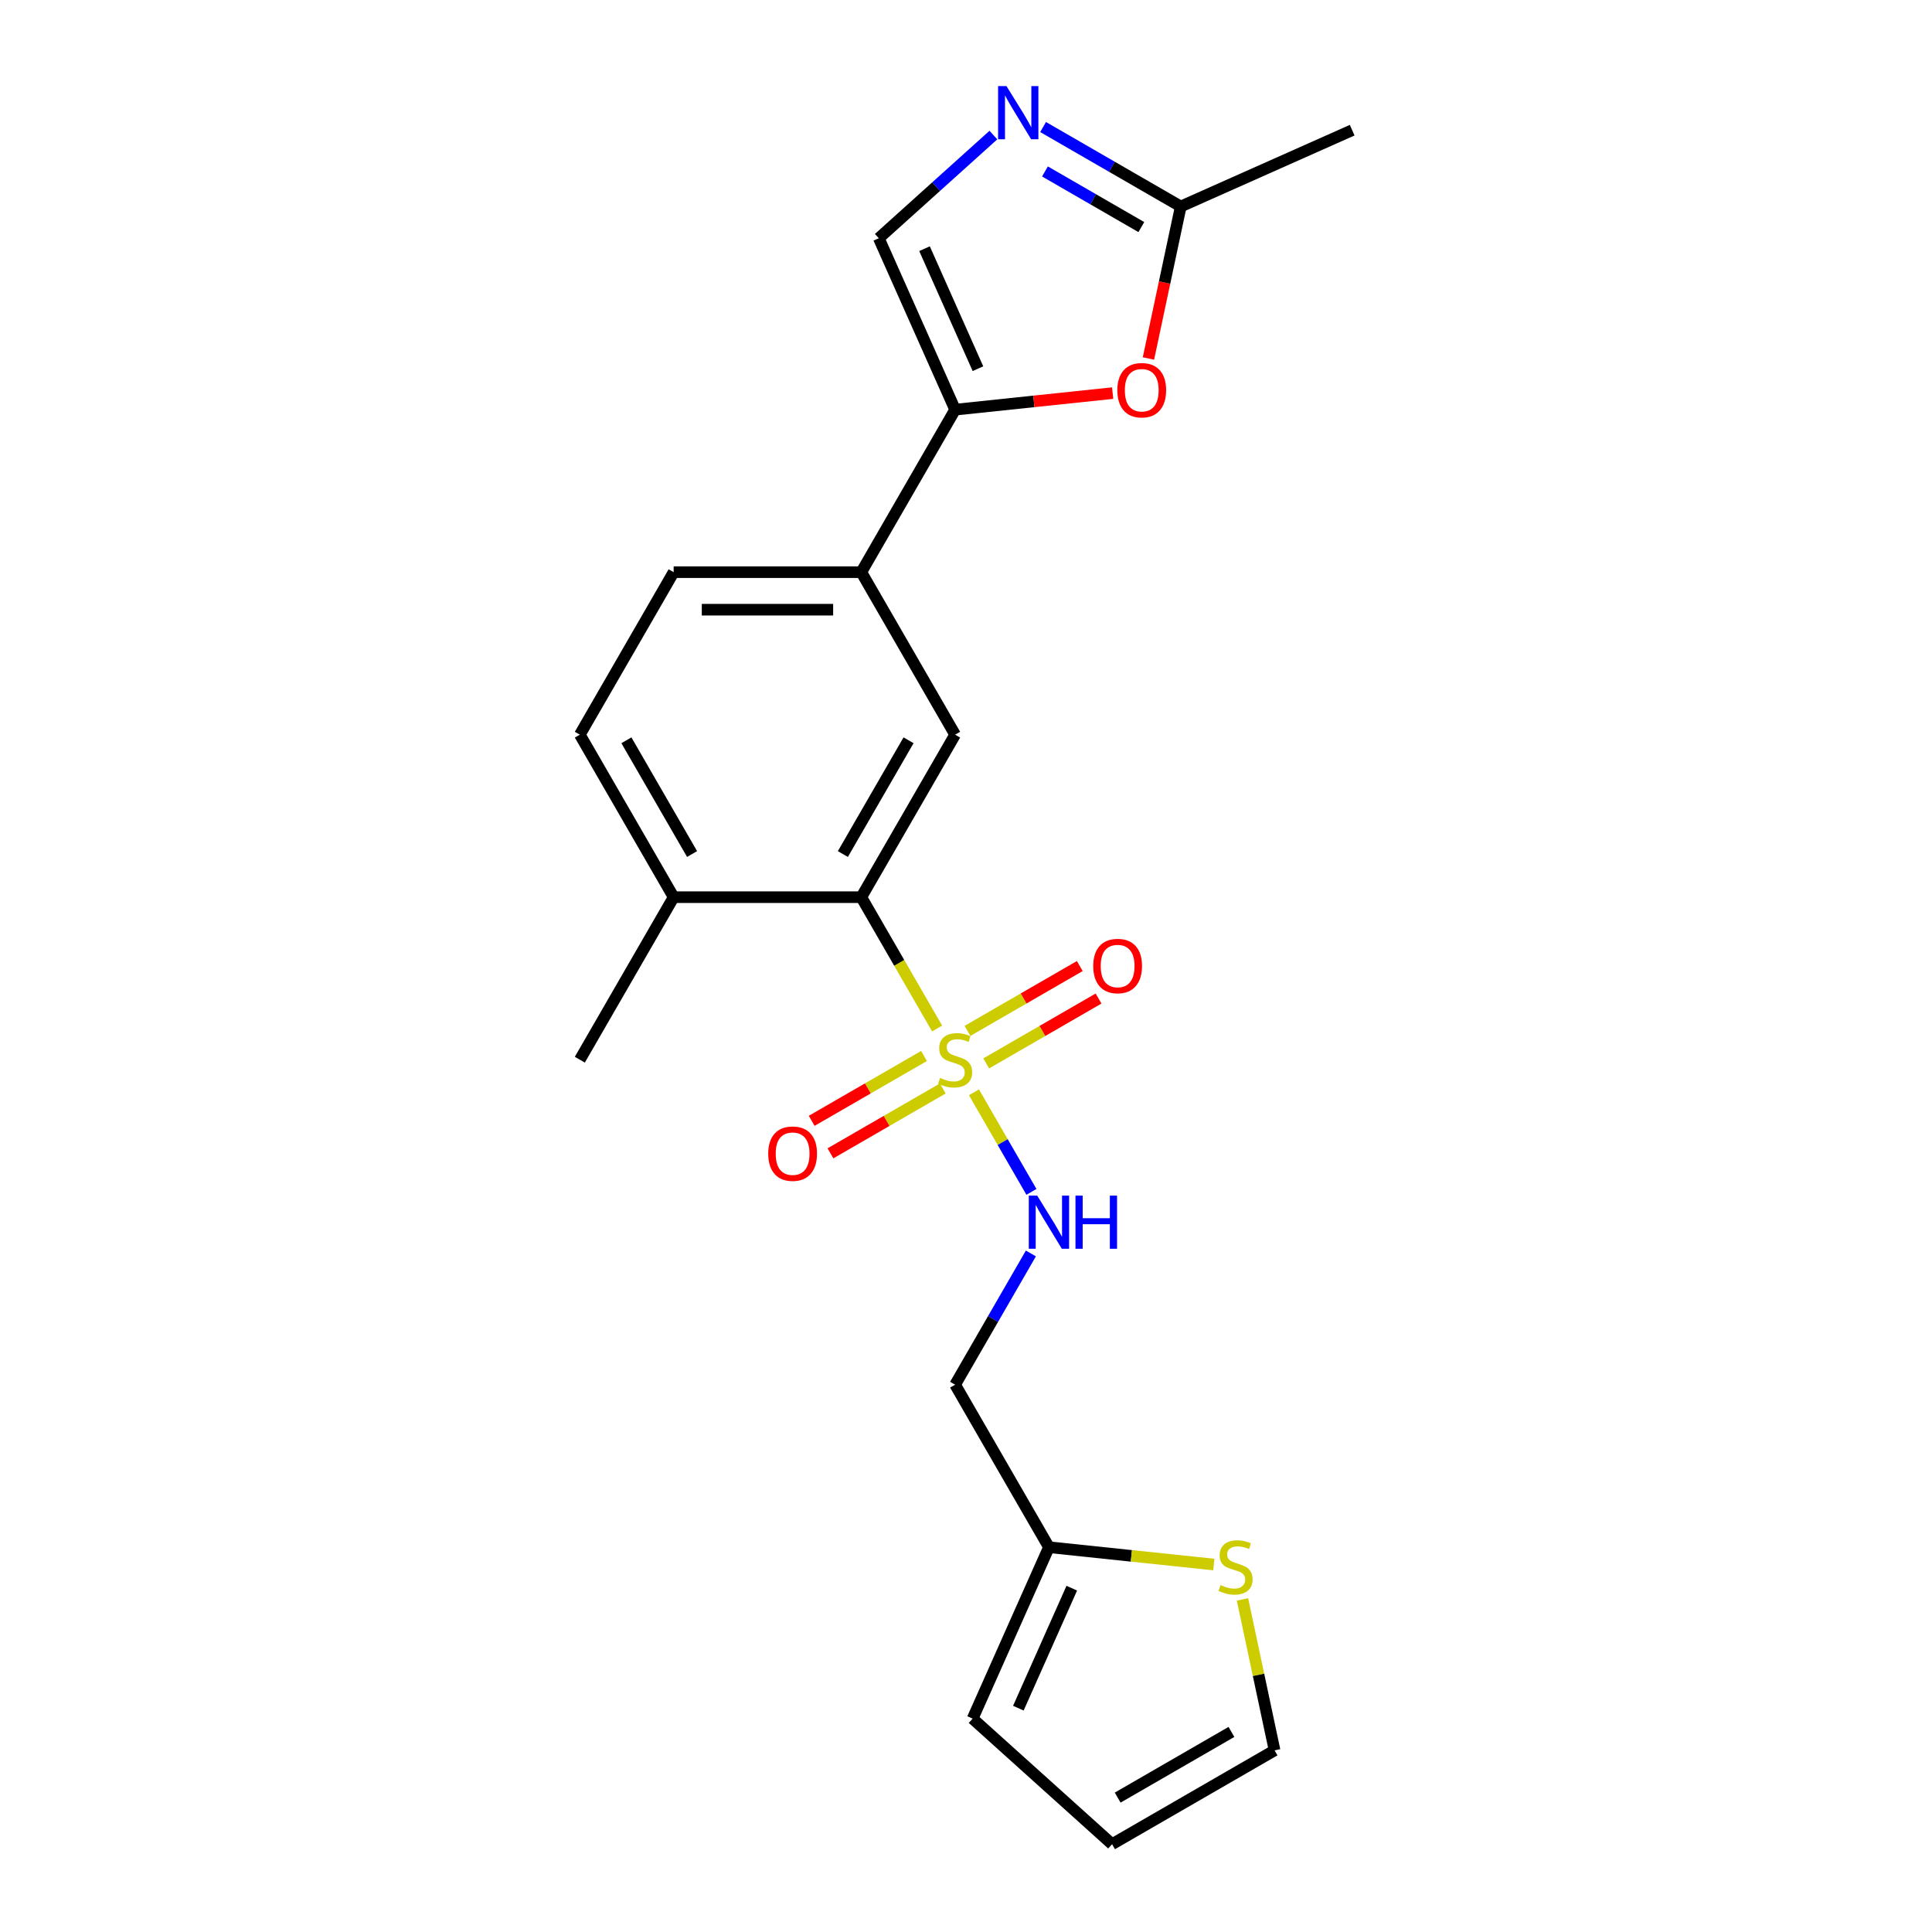 <?xml version='1.0' encoding='iso-8859-1'?>
<svg version='1.1' baseProfile='full'
              xmlns='http://www.w3.org/2000/svg'
                      xmlns:rdkit='http://www.rdkit.org/xml'
                      xmlns:xlink='http://www.w3.org/1999/xlink'
                  xml:space='preserve'
width='1000px' height='1000px' viewBox='0 0 1000 1000'>
<!-- END OF HEADER -->
<rect style='opacity:1.0;fill:#FFFFFF;stroke:none' width='1000' height='1000' x='0' y='0'> </rect>
<path class='bond-0' d='M 485.048,532.349 L 465.427,498.364' style='fill:none;fill-rule:evenodd;stroke:#CCCC00;stroke-width:6px;stroke-linecap:butt;stroke-linejoin:miter;stroke-opacity:1' />
<path class='bond-0' d='M 465.427,498.364 L 445.805,464.379' style='fill:none;fill-rule:evenodd;stroke:#000000;stroke-width:6px;stroke-linecap:butt;stroke-linejoin:miter;stroke-opacity:1' />
<path class='bond-6' d='M 504.114,565.372 L 518.991,591.141' style='fill:none;fill-rule:evenodd;stroke:#CCCC00;stroke-width:6px;stroke-linecap:butt;stroke-linejoin:miter;stroke-opacity:1' />
<path class='bond-6' d='M 518.991,591.141 L 533.869,616.91' style='fill:none;fill-rule:evenodd;stroke:#0000FF;stroke-width:6px;stroke-linecap:butt;stroke-linejoin:miter;stroke-opacity:1' />
<path class='bond-11' d='M 510.471,550.409 L 539.539,533.627' style='fill:none;fill-rule:evenodd;stroke:#CCCC00;stroke-width:6px;stroke-linecap:butt;stroke-linejoin:miter;stroke-opacity:1' />
<path class='bond-11' d='M 539.539,533.627 L 568.607,516.844' style='fill:none;fill-rule:evenodd;stroke:#FF0000;stroke-width:6px;stroke-linecap:butt;stroke-linejoin:miter;stroke-opacity:1' />
<path class='bond-11' d='M 500.759,533.587 L 529.826,516.804' style='fill:none;fill-rule:evenodd;stroke:#CCCC00;stroke-width:6px;stroke-linecap:butt;stroke-linejoin:miter;stroke-opacity:1' />
<path class='bond-11' d='M 529.826,516.804 L 558.894,500.022' style='fill:none;fill-rule:evenodd;stroke:#FF0000;stroke-width:6px;stroke-linecap:butt;stroke-linejoin:miter;stroke-opacity:1' />
<path class='bond-12' d='M 478.265,546.574 L 449.197,563.356' style='fill:none;fill-rule:evenodd;stroke:#CCCC00;stroke-width:6px;stroke-linecap:butt;stroke-linejoin:miter;stroke-opacity:1' />
<path class='bond-12' d='M 449.197,563.356 L 420.129,580.138' style='fill:none;fill-rule:evenodd;stroke:#FF0000;stroke-width:6px;stroke-linecap:butt;stroke-linejoin:miter;stroke-opacity:1' />
<path class='bond-12' d='M 487.977,563.396 L 458.909,580.178' style='fill:none;fill-rule:evenodd;stroke:#CCCC00;stroke-width:6px;stroke-linecap:butt;stroke-linejoin:miter;stroke-opacity:1' />
<path class='bond-12' d='M 458.909,580.178 L 429.841,596.961' style='fill:none;fill-rule:evenodd;stroke:#FF0000;stroke-width:6px;stroke-linecap:butt;stroke-linejoin:miter;stroke-opacity:1' />
<path class='bond-5' d='M 445.805,464.379 L 494.368,380.266' style='fill:none;fill-rule:evenodd;stroke:#000000;stroke-width:6px;stroke-linecap:butt;stroke-linejoin:miter;stroke-opacity:1' />
<path class='bond-5' d='M 436.267,442.05 L 470.261,383.171' style='fill:none;fill-rule:evenodd;stroke:#000000;stroke-width:6px;stroke-linecap:butt;stroke-linejoin:miter;stroke-opacity:1' />
<path class='bond-14' d='M 445.805,464.379 L 348.681,464.379' style='fill:none;fill-rule:evenodd;stroke:#000000;stroke-width:6px;stroke-linecap:butt;stroke-linejoin:miter;stroke-opacity:1' />
<path class='bond-1' d='M 494.368,212.042 L 445.805,296.154' style='fill:none;fill-rule:evenodd;stroke:#000000;stroke-width:6px;stroke-linecap:butt;stroke-linejoin:miter;stroke-opacity:1' />
<path class='bond-3' d='M 494.368,212.042 L 535.137,207.757' style='fill:none;fill-rule:evenodd;stroke:#000000;stroke-width:6px;stroke-linecap:butt;stroke-linejoin:miter;stroke-opacity:1' />
<path class='bond-3' d='M 535.137,207.757 L 575.906,203.472' style='fill:none;fill-rule:evenodd;stroke:#FF0000;stroke-width:6px;stroke-linecap:butt;stroke-linejoin:miter;stroke-opacity:1' />
<path class='bond-4' d='M 494.368,212.042 L 454.864,123.314' style='fill:none;fill-rule:evenodd;stroke:#000000;stroke-width:6px;stroke-linecap:butt;stroke-linejoin:miter;stroke-opacity:1' />
<path class='bond-4' d='M 506.188,190.832 L 478.535,128.722' style='fill:none;fill-rule:evenodd;stroke:#000000;stroke-width:6px;stroke-linecap:butt;stroke-linejoin:miter;stroke-opacity:1' />
<path class='bond-2' d='M 514.182,69.903 L 484.523,96.609' style='fill:none;fill-rule:evenodd;stroke:#0000FF;stroke-width:6px;stroke-linecap:butt;stroke-linejoin:miter;stroke-opacity:1' />
<path class='bond-2' d='M 484.523,96.609 L 454.864,123.314' style='fill:none;fill-rule:evenodd;stroke:#000000;stroke-width:6px;stroke-linecap:butt;stroke-linejoin:miter;stroke-opacity:1' />
<path class='bond-24' d='M 539.901,65.749 L 575.527,86.318' style='fill:none;fill-rule:evenodd;stroke:#0000FF;stroke-width:6px;stroke-linecap:butt;stroke-linejoin:miter;stroke-opacity:1' />
<path class='bond-24' d='M 575.527,86.318 L 611.154,106.887' style='fill:none;fill-rule:evenodd;stroke:#000000;stroke-width:6px;stroke-linecap:butt;stroke-linejoin:miter;stroke-opacity:1' />
<path class='bond-24' d='M 540.876,88.742 L 565.815,103.141' style='fill:none;fill-rule:evenodd;stroke:#0000FF;stroke-width:6px;stroke-linecap:butt;stroke-linejoin:miter;stroke-opacity:1' />
<path class='bond-24' d='M 565.815,103.141 L 590.753,117.539' style='fill:none;fill-rule:evenodd;stroke:#000000;stroke-width:6px;stroke-linecap:butt;stroke-linejoin:miter;stroke-opacity:1' />
<path class='bond-7' d='M 594.433,185.553 L 602.793,146.22' style='fill:none;fill-rule:evenodd;stroke:#FF0000;stroke-width:6px;stroke-linecap:butt;stroke-linejoin:miter;stroke-opacity:1' />
<path class='bond-7' d='M 602.793,146.22 L 611.154,106.887' style='fill:none;fill-rule:evenodd;stroke:#000000;stroke-width:6px;stroke-linecap:butt;stroke-linejoin:miter;stroke-opacity:1' />
<path class='bond-8' d='M 494.368,380.266 L 445.805,296.154' style='fill:none;fill-rule:evenodd;stroke:#000000;stroke-width:6px;stroke-linecap:butt;stroke-linejoin:miter;stroke-opacity:1' />
<path class='bond-13' d='M 533.588,648.785 L 513.978,682.75' style='fill:none;fill-rule:evenodd;stroke:#0000FF;stroke-width:6px;stroke-linecap:butt;stroke-linejoin:miter;stroke-opacity:1' />
<path class='bond-13' d='M 513.978,682.75 L 494.368,716.716' style='fill:none;fill-rule:evenodd;stroke:#000000;stroke-width:6px;stroke-linecap:butt;stroke-linejoin:miter;stroke-opacity:1' />
<path class='bond-20' d='M 611.154,106.887 L 699.882,67.383' style='fill:none;fill-rule:evenodd;stroke:#000000;stroke-width:6px;stroke-linecap:butt;stroke-linejoin:miter;stroke-opacity:1' />
<path class='bond-22' d='M 445.805,296.154 L 348.681,296.154' style='fill:none;fill-rule:evenodd;stroke:#000000;stroke-width:6px;stroke-linecap:butt;stroke-linejoin:miter;stroke-opacity:1' />
<path class='bond-22' d='M 431.237,315.579 L 363.249,315.579' style='fill:none;fill-rule:evenodd;stroke:#000000;stroke-width:6px;stroke-linecap:butt;stroke-linejoin:miter;stroke-opacity:1' />
<path class='bond-9' d='M 542.93,800.829 L 494.368,716.716' style='fill:none;fill-rule:evenodd;stroke:#000000;stroke-width:6px;stroke-linecap:butt;stroke-linejoin:miter;stroke-opacity:1' />
<path class='bond-10' d='M 542.93,800.829 L 585.603,805.314' style='fill:none;fill-rule:evenodd;stroke:#000000;stroke-width:6px;stroke-linecap:butt;stroke-linejoin:miter;stroke-opacity:1' />
<path class='bond-10' d='M 585.603,805.314 L 628.276,809.799' style='fill:none;fill-rule:evenodd;stroke:#CCCC00;stroke-width:6px;stroke-linecap:butt;stroke-linejoin:miter;stroke-opacity:1' />
<path class='bond-16' d='M 542.93,800.829 L 503.426,889.556' style='fill:none;fill-rule:evenodd;stroke:#000000;stroke-width:6px;stroke-linecap:butt;stroke-linejoin:miter;stroke-opacity:1' />
<path class='bond-16' d='M 554.75,822.039 L 527.097,884.148' style='fill:none;fill-rule:evenodd;stroke:#000000;stroke-width:6px;stroke-linecap:butt;stroke-linejoin:miter;stroke-opacity:1' />
<path class='bond-15' d='M 643.111,827.861 L 651.413,866.922' style='fill:none;fill-rule:evenodd;stroke:#CCCC00;stroke-width:6px;stroke-linecap:butt;stroke-linejoin:miter;stroke-opacity:1' />
<path class='bond-15' d='M 651.413,866.922 L 659.716,905.983' style='fill:none;fill-rule:evenodd;stroke:#000000;stroke-width:6px;stroke-linecap:butt;stroke-linejoin:miter;stroke-opacity:1' />
<path class='bond-19' d='M 348.681,464.379 L 300.118,380.266' style='fill:none;fill-rule:evenodd;stroke:#000000;stroke-width:6px;stroke-linecap:butt;stroke-linejoin:miter;stroke-opacity:1' />
<path class='bond-19' d='M 358.219,442.05 L 324.225,383.171' style='fill:none;fill-rule:evenodd;stroke:#000000;stroke-width:6px;stroke-linecap:butt;stroke-linejoin:miter;stroke-opacity:1' />
<path class='bond-21' d='M 348.681,464.379 L 300.118,548.491' style='fill:none;fill-rule:evenodd;stroke:#000000;stroke-width:6px;stroke-linecap:butt;stroke-linejoin:miter;stroke-opacity:1' />
<path class='bond-23' d='M 659.716,905.983 L 575.604,954.545' style='fill:none;fill-rule:evenodd;stroke:#000000;stroke-width:6px;stroke-linecap:butt;stroke-linejoin:miter;stroke-opacity:1' />
<path class='bond-23' d='M 637.387,896.445 L 578.508,930.439' style='fill:none;fill-rule:evenodd;stroke:#000000;stroke-width:6px;stroke-linecap:butt;stroke-linejoin:miter;stroke-opacity:1' />
<path class='bond-18' d='M 503.426,889.556 L 575.604,954.545' style='fill:none;fill-rule:evenodd;stroke:#000000;stroke-width:6px;stroke-linecap:butt;stroke-linejoin:miter;stroke-opacity:1' />
<path class='bond-17' d='M 348.681,296.154 L 300.118,380.266' style='fill:none;fill-rule:evenodd;stroke:#000000;stroke-width:6px;stroke-linecap:butt;stroke-linejoin:miter;stroke-opacity:1' />
<path  class='atom-0' d='M 486.598 557.932
Q 486.909 558.048, 488.191 558.592
Q 489.473 559.136, 490.871 559.486
Q 492.309 559.797, 493.707 559.797
Q 496.31 559.797, 497.825 558.553
Q 499.341 557.271, 499.341 555.057
Q 499.341 553.542, 498.564 552.609
Q 497.825 551.677, 496.66 551.172
Q 495.494 550.667, 493.552 550.084
Q 491.104 549.346, 489.628 548.647
Q 488.191 547.947, 487.142 546.471
Q 486.132 544.995, 486.132 542.508
Q 486.132 539.051, 488.463 536.914
Q 490.832 534.777, 495.494 534.777
Q 498.68 534.777, 502.293 536.292
L 501.4 539.284
Q 498.097 537.924, 495.611 537.924
Q 492.93 537.924, 491.454 539.051
Q 489.978 540.139, 490.017 542.042
Q 490.017 543.519, 490.755 544.412
Q 491.532 545.306, 492.62 545.811
Q 493.746 546.316, 495.611 546.898
Q 498.097 547.675, 499.574 548.452
Q 501.05 549.229, 502.099 550.822
Q 503.187 552.376, 503.187 555.057
Q 503.187 558.864, 500.623 560.923
Q 498.097 562.943, 493.863 562.943
Q 491.415 562.943, 489.55 562.4
Q 487.724 561.895, 485.549 561.001
L 486.598 557.932
' fill='#CCCC00'/>
<path  class='atom-3' d='M 520.961 44.572
L 529.974 59.141
Q 530.868 60.578, 532.305 63.181
Q 533.743 65.784, 533.821 65.939
L 533.821 44.572
L 537.473 44.572
L 537.473 72.078
L 533.704 72.078
L 524.03 56.149
Q 522.904 54.284, 521.699 52.148
Q 520.534 50.011, 520.184 49.35
L 520.184 72.078
L 516.61 72.078
L 516.61 44.572
L 520.961 44.572
' fill='#0000FF'/>
<path  class='atom-4' d='M 578.334 201.967
Q 578.334 195.363, 581.598 191.672
Q 584.861 187.981, 590.96 187.981
Q 597.06 187.981, 600.323 191.672
Q 603.587 195.363, 603.587 201.967
Q 603.587 208.649, 600.284 212.456
Q 596.982 216.225, 590.96 216.225
Q 584.9 216.225, 581.598 212.456
Q 578.334 208.688, 578.334 201.967
M 590.96 213.117
Q 595.156 213.117, 597.409 210.32
Q 599.702 207.484, 599.702 201.967
Q 599.702 196.567, 597.409 193.847
Q 595.156 191.089, 590.96 191.089
Q 586.765 191.089, 584.472 193.809
Q 582.219 196.528, 582.219 201.967
Q 582.219 207.523, 584.472 210.32
Q 586.765 213.117, 590.96 213.117
' fill='#FF0000'/>
<path  class='atom-7' d='M 536.85 618.851
L 545.863 633.42
Q 546.757 634.857, 548.194 637.46
Q 549.632 640.063, 549.709 640.218
L 549.709 618.851
L 553.361 618.851
L 553.361 646.357
L 549.593 646.357
L 539.919 630.428
Q 538.793 628.563, 537.588 626.427
Q 536.423 624.29, 536.073 623.629
L 536.073 646.357
L 532.499 646.357
L 532.499 618.851
L 536.85 618.851
' fill='#0000FF'/>
<path  class='atom-7' d='M 556.664 618.851
L 560.393 618.851
L 560.393 630.545
L 574.457 630.545
L 574.457 618.851
L 578.186 618.851
L 578.186 646.357
L 574.457 646.357
L 574.457 633.653
L 560.393 633.653
L 560.393 646.357
L 556.664 646.357
L 556.664 618.851
' fill='#0000FF'/>
<path  class='atom-11' d='M 631.753 820.421
Q 632.064 820.538, 633.346 821.082
Q 634.628 821.626, 636.026 821.975
Q 637.464 822.286, 638.862 822.286
Q 641.465 822.286, 642.98 821.043
Q 644.496 819.761, 644.496 817.546
Q 644.496 816.031, 643.719 815.099
Q 642.98 814.167, 641.815 813.662
Q 640.649 813.156, 638.707 812.574
Q 636.259 811.836, 634.783 811.136
Q 633.346 810.437, 632.297 808.961
Q 631.287 807.484, 631.287 804.998
Q 631.287 801.54, 633.618 799.404
Q 635.987 797.267, 640.649 797.267
Q 643.835 797.267, 647.448 798.782
L 646.555 801.773
Q 643.252 800.414, 640.766 800.414
Q 638.085 800.414, 636.609 801.54
Q 635.133 802.628, 635.172 804.532
Q 635.172 806.008, 635.91 806.902
Q 636.687 807.795, 637.774 808.3
Q 638.901 808.805, 640.766 809.388
Q 643.252 810.165, 644.729 810.942
Q 646.205 811.719, 647.254 813.312
Q 648.342 814.866, 648.342 817.546
Q 648.342 821.354, 645.778 823.413
Q 643.252 825.433, 639.018 825.433
Q 636.57 825.433, 634.705 824.889
Q 632.879 824.384, 630.704 823.491
L 631.753 820.421
' fill='#CCCC00'/>
<path  class='atom-12' d='M 565.854 500.007
Q 565.854 493.402, 569.117 489.711
Q 572.381 486.021, 578.48 486.021
Q 584.58 486.021, 587.843 489.711
Q 591.106 493.402, 591.106 500.007
Q 591.106 506.689, 587.804 510.496
Q 584.502 514.265, 578.48 514.265
Q 572.42 514.265, 569.117 510.496
Q 565.854 506.728, 565.854 500.007
M 578.48 511.157
Q 582.676 511.157, 584.929 508.359
Q 587.221 505.523, 587.221 500.007
Q 587.221 494.607, 584.929 491.887
Q 582.676 489.129, 578.48 489.129
Q 574.284 489.129, 571.992 491.848
Q 569.739 494.568, 569.739 500.007
Q 569.739 505.562, 571.992 508.359
Q 574.284 511.157, 578.48 511.157
' fill='#FF0000'/>
<path  class='atom-13' d='M 397.629 597.131
Q 397.629 590.527, 400.893 586.836
Q 404.156 583.145, 410.255 583.145
Q 416.355 583.145, 419.618 586.836
Q 422.882 590.527, 422.882 597.131
Q 422.882 603.814, 419.579 607.621
Q 416.277 611.389, 410.255 611.389
Q 404.195 611.389, 400.893 607.621
Q 397.629 603.852, 397.629 597.131
M 410.255 608.281
Q 414.451 608.281, 416.704 605.484
Q 418.997 602.648, 418.997 597.131
Q 418.997 591.731, 416.704 589.012
Q 414.451 586.253, 410.255 586.253
Q 406.06 586.253, 403.767 588.973
Q 401.514 591.692, 401.514 597.131
Q 401.514 602.687, 403.767 605.484
Q 406.06 608.281, 410.255 608.281
' fill='#FF0000'/>
</svg>
